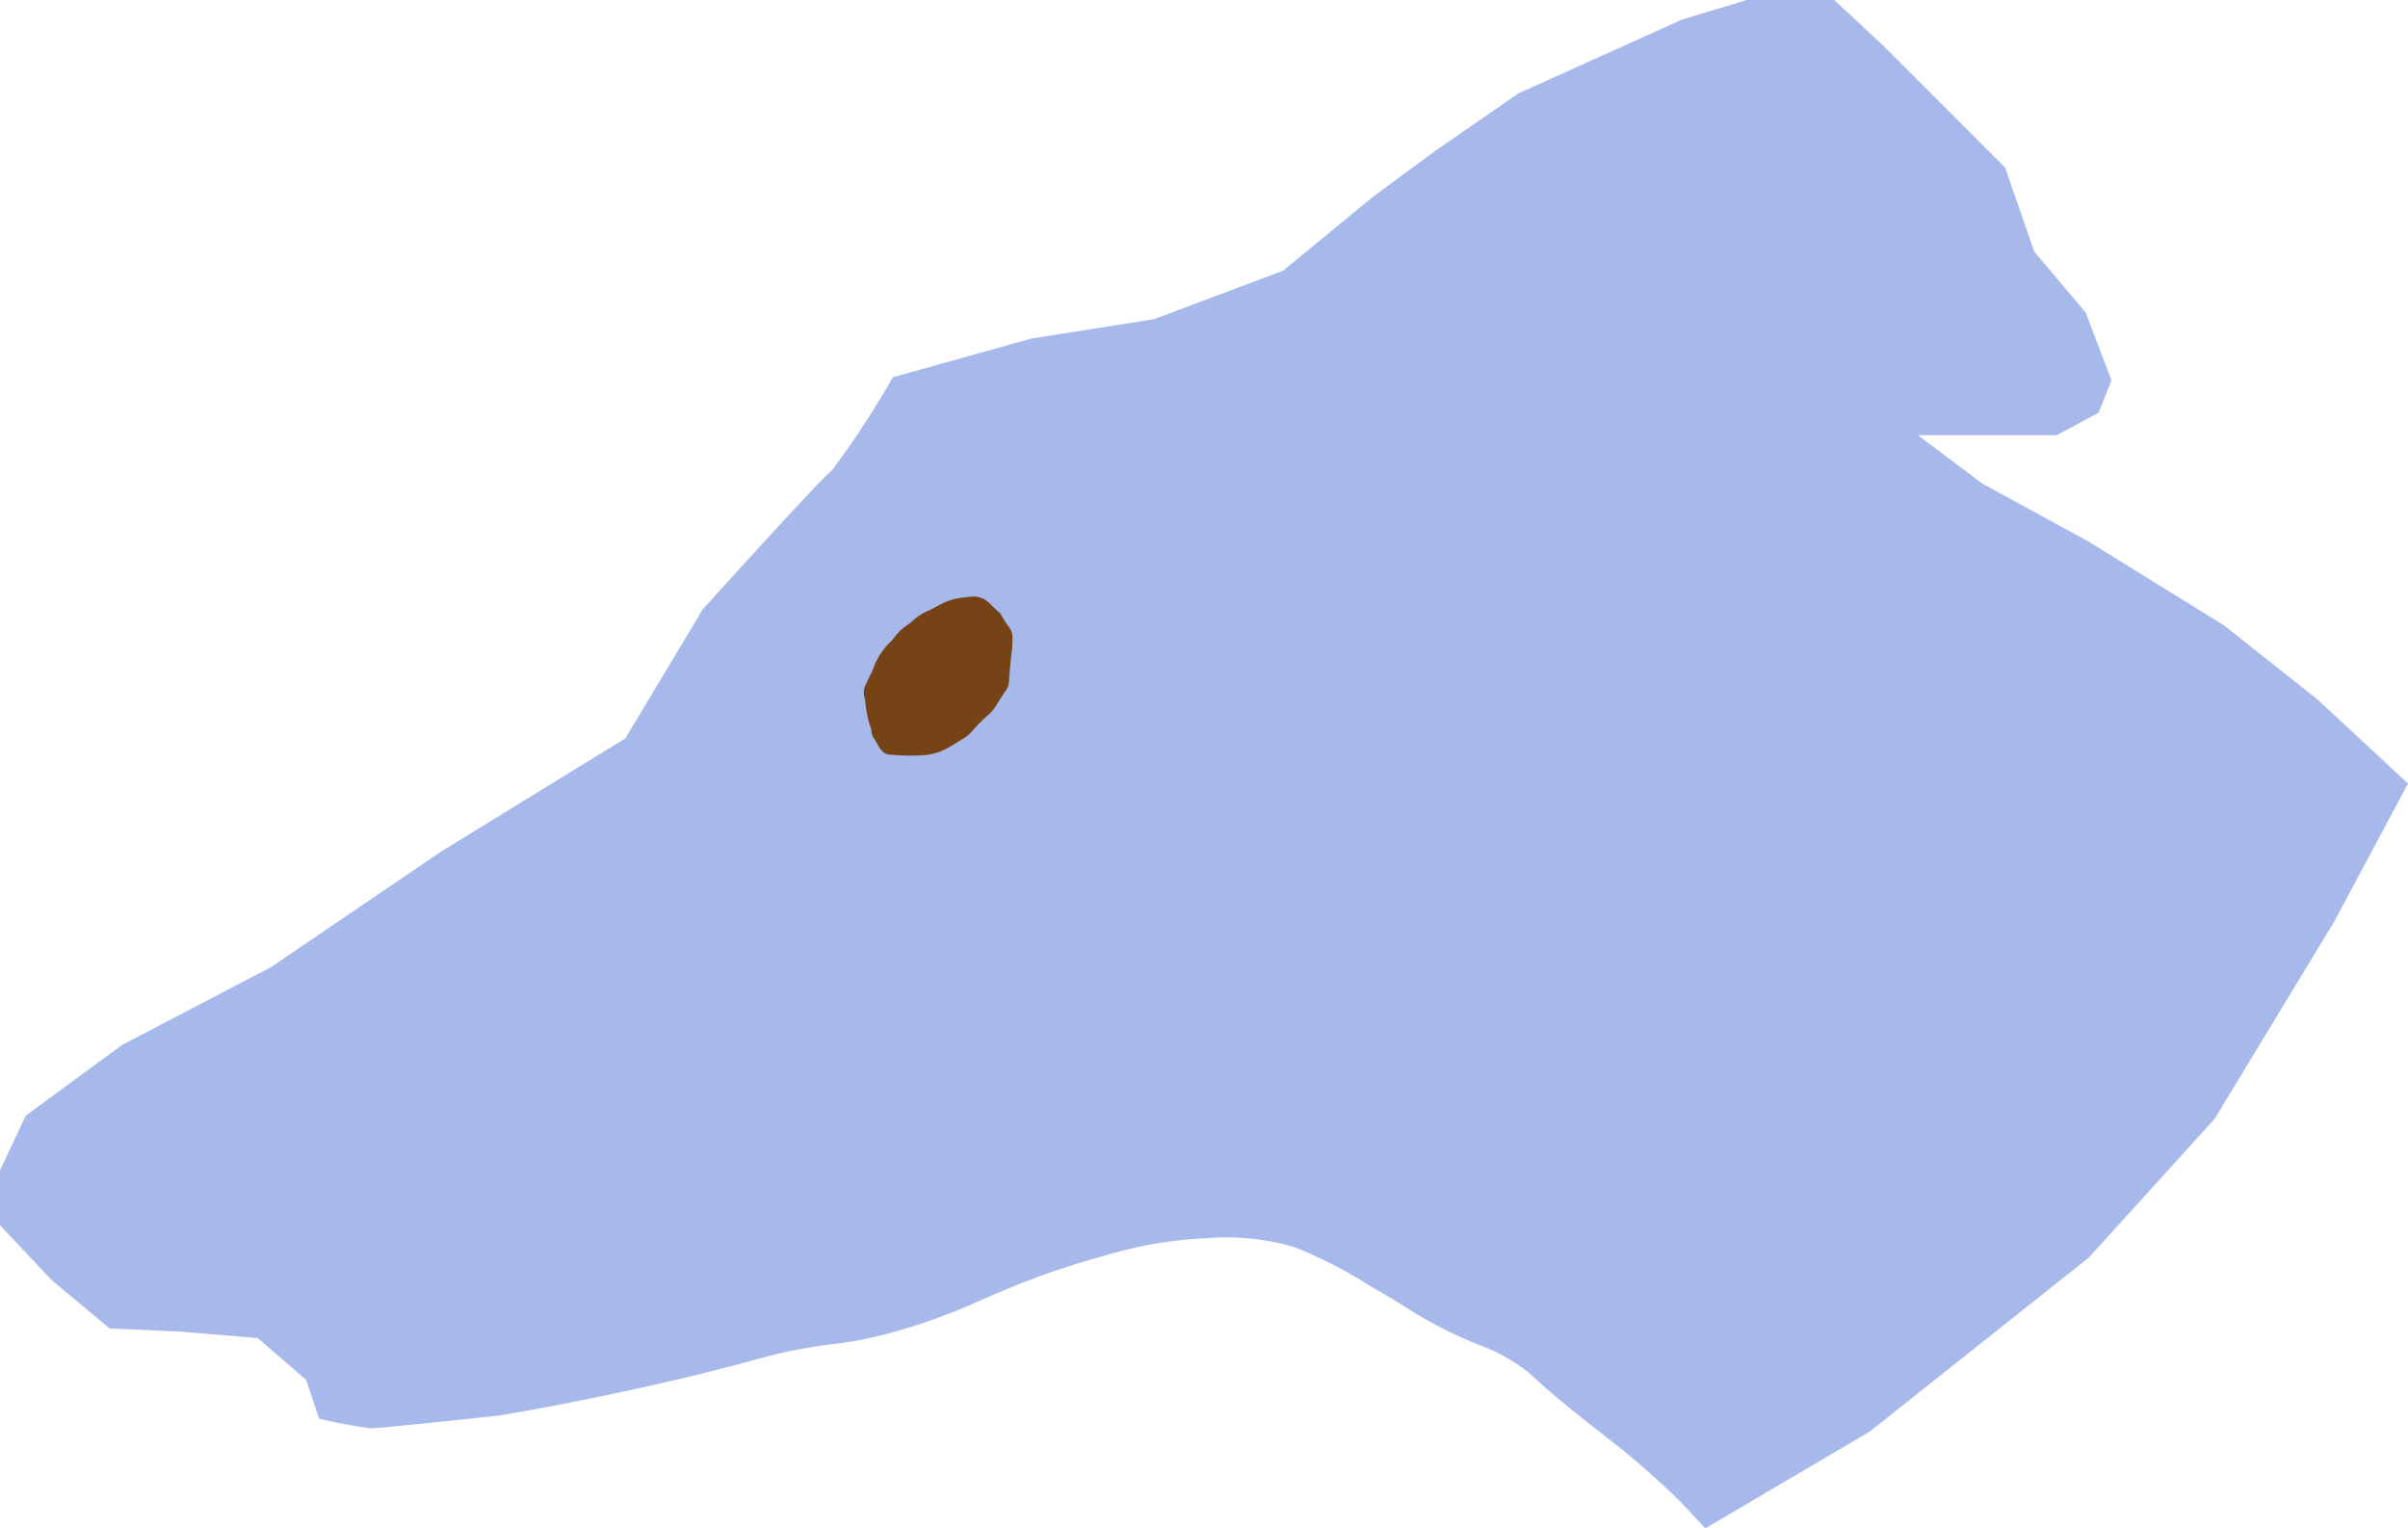 <svg id="Group_50" data-name="Group 50" xmlns="http://www.w3.org/2000/svg" width="119.328" height="75.718" viewBox="0 0 119.328 75.718">
  <path id="Path_61" data-name="Path 61" d="M83.328,1116.807c-.381-.374-.964-.932-1.7-1.583-1.337-1.181-1.912-1.559-3.642-2.948-2.2-1.766-1.935-1.785-2.948-2.427-1.4-.891-1.651-.689-3.815-1.821-1.307-.683-1.216-.757-3.381-1.994a21.894,21.894,0,0,0-3.728-1.907,12.061,12.061,0,0,0-4.249-.434,20.806,20.806,0,0,0-5.116.867,39.04,39.04,0,0,0-5.029,1.734c-1.412.582-1.742.8-3.121,1.3a26.72,26.72,0,0,1-3.468,1.041c-1.6.355-1.906.248-3.728.607-1.144.225-1.611.383-3.121.78-2.667.7-4.75,1.141-6.329,1.474-1.309.276-3.075.627-5.193.984,0,0-5.91.639-6.39.639a25.07,25.07,0,0,1-2.556-.479l-.639-1.917-2.4-2.077-3.834-.32-3.514-.16-2.875-2.4L0,1103.056v-2.716l1.278-2.715,4.792-3.514,7.348-3.834,8.466-5.751,9.105-5.591,3.834-6.39s5.91-6.549,6.39-6.869a45.11,45.11,0,0,0,3.035-4.633l6.869-1.917,6.07-.958,6.39-2.4,4.473-3.674,3.035-2.236,4.153-2.875,8.147-3.674,3.195-.959h4.313l2.4,2.236,6.07,6.07,1.438,4.153,2.556,3.035,1.278,3.355-.639,1.6-2.077,1.118H95.047l3.195,2.4,5.272,2.876,6.709,4.153,4.633,3.674,4.473,4.153-3.674,6.869-5.911,9.745-6.23,6.869-10.863,8.626-8.147,4.792-1.175-1.264" transform="translate(0 -1042.354)" fill="#a7b9eb"/>
  <path id="Path_62" data-name="Path 62" d="M493.667,1388.345a.911.911,0,0,1,.032.192,5.174,5.174,0,0,0,.264,1.259.655.655,0,0,1,.04.21.631.631,0,0,0,.132.339c.121.162.187.359.319.514a.594.594,0,0,0,.373.263c.187.022.376.03.565.043a9.883,9.883,0,0,0,1.093,0,2.91,2.91,0,0,0,1.3-.363c.265-.143.509-.315.768-.466a1.716,1.716,0,0,0,.406-.334,8.035,8.035,0,0,1,.794-.809,2.035,2.035,0,0,0,.42-.486q.255-.406.518-.806a.727.727,0,0,0,.12-.365c.038-.487.074-.975.135-1.46a4.617,4.617,0,0,0,.037-.818.787.787,0,0,0-.124-.384,6.358,6.358,0,0,1-.454-.707.172.172,0,0,0-.047-.062c-.223-.17-.4-.389-.618-.569a1.086,1.086,0,0,0-.823-.227c-.1.008-.206.029-.31.037a2.873,2.873,0,0,0-1.086.292c-.226.116-.444.248-.677.351a2.7,2.7,0,0,0-.772.489,4.2,4.2,0,0,1-.338.265,2.42,2.42,0,0,0-.623.613,1.2,1.2,0,0,1-.141.161,3.419,3.419,0,0,0-.815,1.177c-.111.318-.276.618-.417.925a.9.9,0,0,0-.075.718" transform="translate(-450.815 -1353.745)" fill="#764316"/>
</svg>
